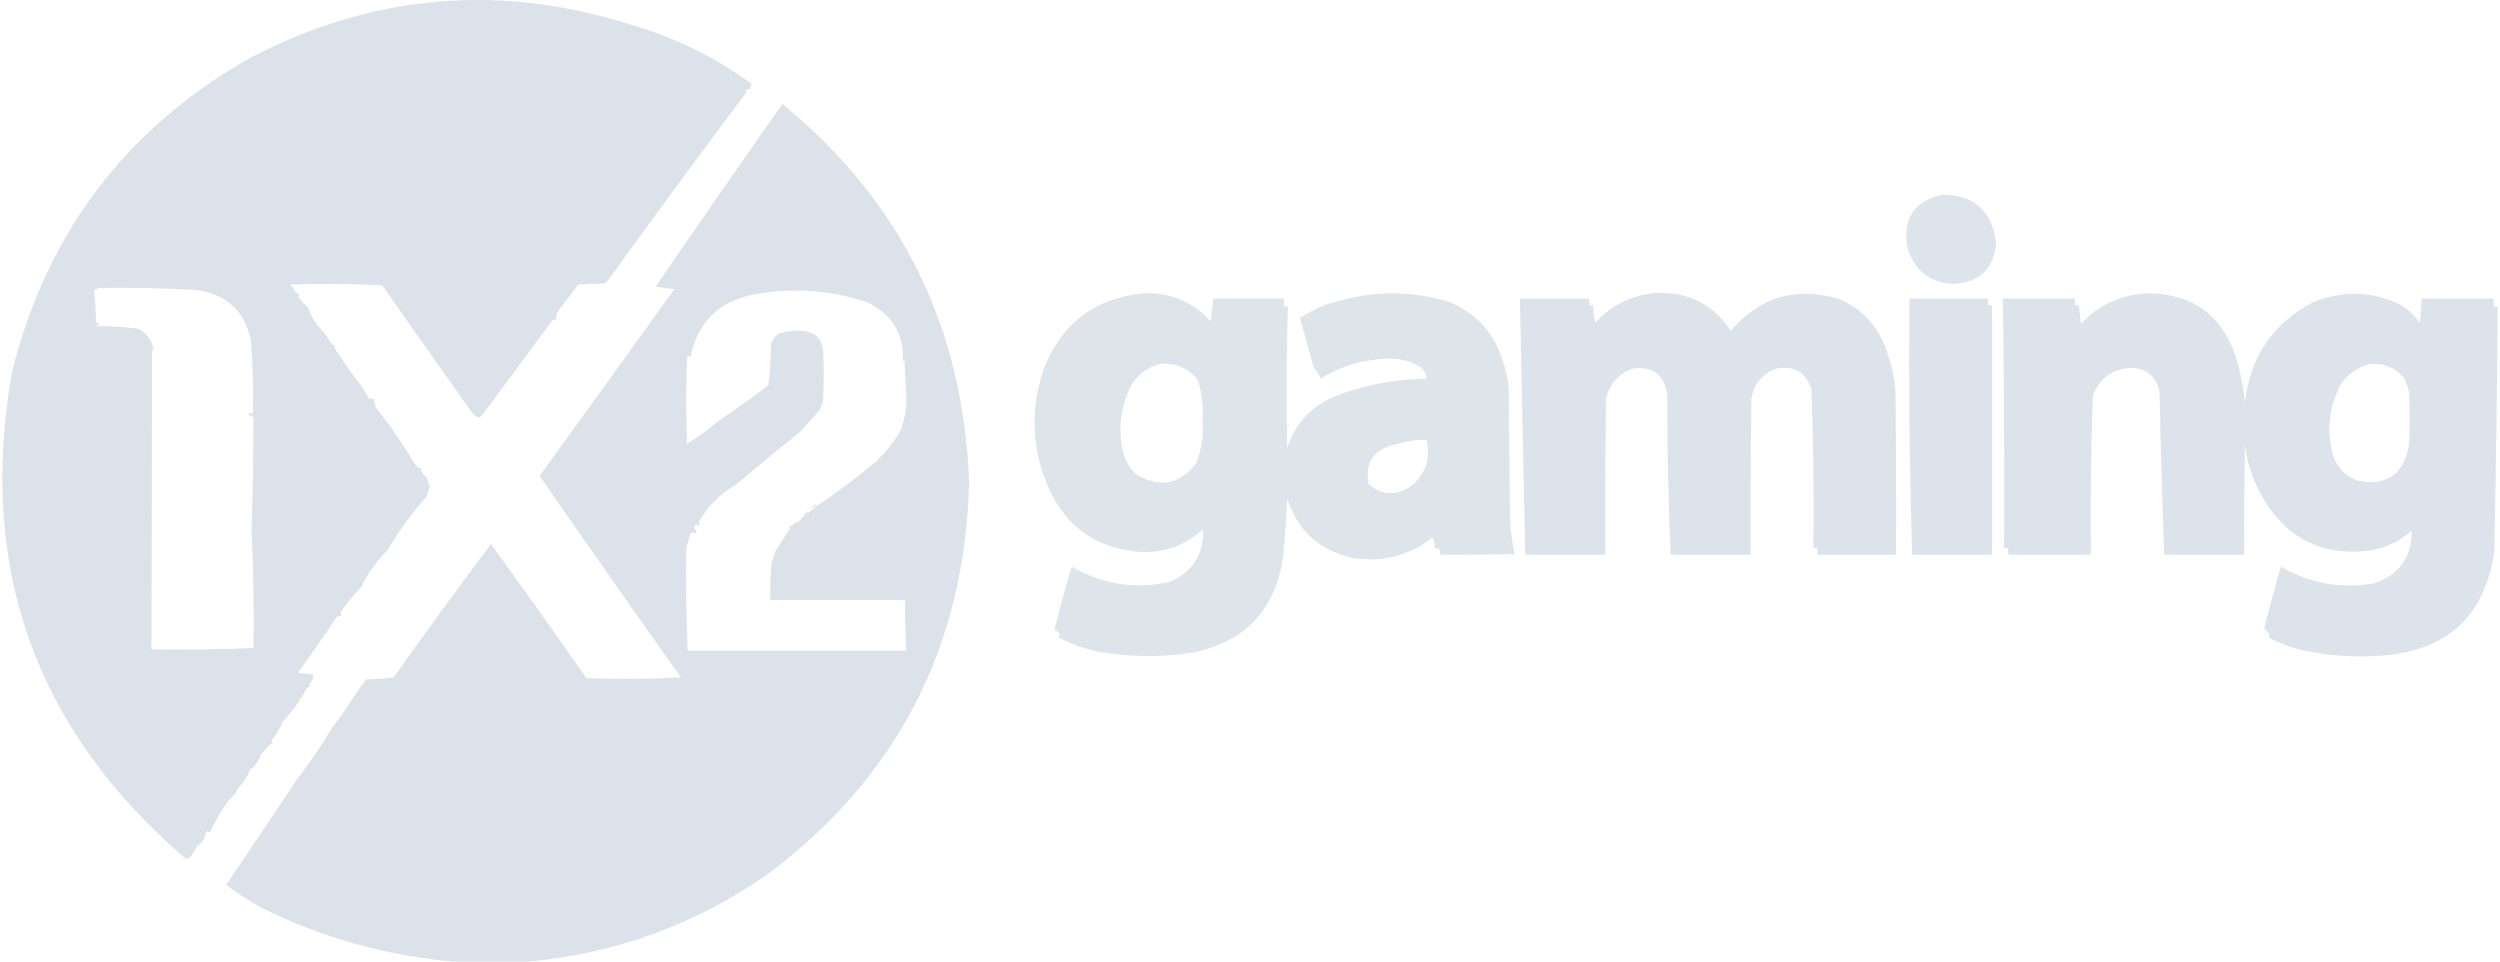 <svg width="52" height="20" viewBox="0 0 52 20" fill="none" xmlns="http://www.w3.org/2000/svg">
<path opacity="0.987" fill-rule="evenodd" clip-rule="evenodd" d="M11.473 6.683C10.986 7.346 10.5 8.002 10.017 8.653C9.997 8.668 9.974 8.678 9.947 8.681C9.89 8.66 9.844 8.623 9.809 8.57C9.177 7.682 8.557 6.804 7.95 5.934C7.313 5.902 6.675 5.897 6.036 5.92C6.083 5.96 6.115 6.011 6.133 6.073C6.166 6.088 6.198 6.107 6.23 6.128C6.224 6.144 6.215 6.158 6.202 6.17C6.267 6.256 6.336 6.334 6.41 6.405C6.454 6.537 6.519 6.657 6.604 6.766C6.717 6.883 6.814 7.013 6.896 7.155C6.92 7.175 6.948 7.189 6.979 7.196C6.97 7.205 6.96 7.215 6.951 7.224C7.086 7.442 7.23 7.65 7.381 7.848C7.497 7.987 7.594 8.135 7.672 8.292C7.709 8.292 7.746 8.292 7.783 8.292C7.778 8.361 7.792 8.426 7.825 8.486C8.124 8.864 8.392 9.252 8.63 9.652C8.666 9.707 8.717 9.739 8.782 9.749C8.773 9.758 8.764 9.767 8.754 9.776C8.778 9.842 8.82 9.893 8.879 9.929C8.89 9.999 8.913 10.064 8.949 10.123C8.913 10.182 8.89 10.247 8.879 10.317C8.565 10.677 8.293 11.051 8.061 11.441C7.829 11.671 7.649 11.925 7.52 12.204C7.361 12.37 7.223 12.537 7.104 12.703C7.09 12.739 7.085 12.776 7.09 12.814C7.053 12.81 7.021 12.819 6.993 12.842C6.736 13.239 6.472 13.619 6.202 13.98C6.216 13.989 6.23 13.998 6.244 14.007C6.336 14.008 6.428 14.017 6.521 14.035C6.516 14.114 6.484 14.184 6.424 14.243C6.433 14.252 6.442 14.262 6.452 14.271C6.426 14.281 6.403 14.295 6.382 14.312C6.246 14.568 6.08 14.799 5.883 15.006C5.823 15.149 5.744 15.284 5.647 15.408C5.656 15.418 5.666 15.427 5.675 15.436C5.593 15.511 5.515 15.589 5.439 15.672C5.39 15.799 5.32 15.91 5.231 16.005C5.222 15.968 5.212 15.968 5.203 16.005C5.148 16.152 5.065 16.281 4.954 16.393C4.909 16.492 4.844 16.575 4.759 16.643C4.602 16.859 4.468 17.09 4.357 17.337C4.338 17.27 4.31 17.27 4.274 17.337C4.263 17.452 4.208 17.535 4.107 17.586C4.061 17.674 4.01 17.757 3.955 17.836C3.908 17.869 3.861 17.864 3.816 17.822C0.722 15.143 -0.467 11.781 0.251 7.737C0.969 4.847 2.62 2.669 5.203 1.204C7.741 -0.121 10.377 -0.352 13.11 0.51C14.028 0.774 14.869 1.186 15.635 1.745C15.614 1.779 15.605 1.816 15.607 1.856C15.579 1.856 15.552 1.856 15.524 1.856C15.528 1.885 15.523 1.912 15.51 1.939C14.541 3.231 13.589 4.526 12.652 5.823C12.629 5.846 12.606 5.869 12.583 5.892C12.398 5.901 12.213 5.911 12.028 5.92C11.882 6.107 11.738 6.297 11.598 6.489C11.576 6.542 11.562 6.598 11.556 6.655C11.521 6.649 11.493 6.658 11.473 6.683ZM2.04 5.989C2.716 5.98 3.391 5.994 4.066 6.031C4.698 6.109 5.081 6.456 5.217 7.071C5.257 7.579 5.271 8.087 5.259 8.597C5.221 8.593 5.184 8.598 5.148 8.611C5.192 8.631 5.233 8.654 5.273 8.681C5.271 9.467 5.258 10.253 5.231 11.039C5.273 11.854 5.286 12.667 5.273 13.48C4.567 13.508 3.86 13.517 3.15 13.508C3.155 11.423 3.16 9.333 3.164 7.238C3.173 7.275 3.183 7.312 3.192 7.349C3.191 7.116 3.084 6.945 2.873 6.836C2.578 6.801 2.282 6.783 1.985 6.78C2.016 6.773 2.044 6.759 2.068 6.738C2.047 6.705 2.024 6.705 1.999 6.738C1.994 6.5 1.98 6.265 1.957 6.031C1.991 6.025 2.019 6.011 2.04 5.989Z" fill="rgba(219, 226, 233, 1)"/>
<path opacity="0.989" fill-rule="evenodd" clip-rule="evenodd" d="M11.002 20C10.475 20 9.947 20 9.42 20C8.021 19.877 6.689 19.502 5.425 18.876C5.175 18.733 4.935 18.576 4.704 18.405C5.189 17.689 5.67 16.972 6.147 16.255C6.426 15.89 6.685 15.511 6.923 15.117C7.063 14.94 7.192 14.755 7.312 14.562C7.41 14.418 7.511 14.275 7.617 14.132C7.809 14.127 7.998 14.113 8.186 14.091C8.85 13.158 9.525 12.233 10.211 11.316C10.883 12.238 11.544 13.168 12.195 14.104C12.851 14.127 13.508 14.123 14.165 14.091C13.163 12.679 12.183 11.282 11.224 9.901C12.158 8.606 13.092 7.312 14.026 6.017C13.896 5.999 13.767 5.98 13.637 5.962C14.509 4.69 15.388 3.423 16.273 2.161C18.754 4.195 20.048 6.826 20.157 10.054C20.063 13.451 18.667 16.161 15.968 18.183C14.473 19.226 12.818 19.832 11.002 20ZM16.967 10.539C16.959 10.472 16.94 10.472 16.911 10.539C16.874 10.558 16.874 10.576 16.911 10.595C16.875 10.622 16.838 10.65 16.8 10.678C16.791 10.604 16.782 10.604 16.772 10.678C16.72 10.675 16.711 10.689 16.745 10.72C16.73 10.739 16.711 10.753 16.689 10.761C16.649 10.826 16.603 10.863 16.55 10.872C16.523 10.882 16.504 10.9 16.495 10.928C16.468 10.923 16.449 10.932 16.439 10.956C16.402 10.965 16.402 10.974 16.439 10.983C16.329 11.145 16.223 11.311 16.12 11.483C16.11 11.555 16.087 11.62 16.051 11.677C16.026 11.944 16.017 12.212 16.023 12.481C16.957 12.481 17.891 12.481 18.826 12.481C18.82 12.833 18.83 13.185 18.853 13.536C17.335 13.534 15.818 13.534 14.303 13.536C14.276 12.82 14.267 12.108 14.275 11.399C14.297 11.316 14.32 11.233 14.345 11.15C14.355 11.11 14.378 11.082 14.414 11.066C14.442 11.1 14.47 11.095 14.497 11.053C14.425 10.998 14.425 10.947 14.497 10.9C14.507 10.965 14.526 10.96 14.553 10.886C14.547 10.875 14.537 10.87 14.525 10.872C14.714 10.536 14.968 10.277 15.288 10.095C15.73 9.723 16.179 9.353 16.634 8.986C16.772 8.843 16.906 8.695 17.036 8.542C17.076 8.473 17.104 8.399 17.119 8.32C17.138 7.968 17.138 7.617 17.119 7.266C17.09 7.061 16.974 6.936 16.772 6.891C16.572 6.86 16.378 6.879 16.19 6.946C16.117 7 16.067 7.07 16.037 7.155C16.035 7.443 16.017 7.73 15.982 8.015C15.651 8.266 15.313 8.506 14.969 8.736C14.755 8.918 14.528 9.084 14.289 9.235C14.271 8.643 14.271 8.052 14.289 7.46C14.298 7.402 14.322 7.393 14.359 7.432C14.518 6.677 14.98 6.238 15.746 6.114C16.519 5.981 17.278 6.037 18.021 6.281C18.546 6.52 18.8 6.932 18.784 7.515C18.793 7.506 18.802 7.497 18.812 7.487C18.824 7.747 18.837 8.005 18.853 8.264C18.859 8.528 18.808 8.778 18.701 9.013C18.569 9.221 18.407 9.419 18.215 9.61C17.802 9.948 17.385 10.258 16.967 10.539ZM16.911 10.539C16.93 10.539 16.948 10.539 16.967 10.539C16.957 10.567 16.939 10.585 16.911 10.595C16.911 10.576 16.911 10.558 16.911 10.539Z" fill="rgba(219, 226, 233, 1)"/>
<path opacity="0.911" fill-rule="evenodd" clip-rule="evenodd" d="M40.41 4.047C41.079 4.059 41.449 4.401 41.52 5.074C41.459 5.607 41.158 5.884 40.618 5.906C40.133 5.874 39.819 5.625 39.675 5.157C39.567 4.548 39.812 4.179 40.41 4.047Z" fill="rgba(219, 226, 233, 1)"/>
<path opacity="0.02" fill-rule="evenodd" clip-rule="evenodd" d="M7.894 5.989C7.905 5.961 7.924 5.956 7.95 5.975C7.933 5.988 7.915 5.993 7.894 5.989Z" fill="rgba(219, 226, 233, 1)"/>
<path opacity="0.948" fill-rule="evenodd" clip-rule="evenodd" d="M23.791 6.1C24.346 6.082 24.808 6.276 25.179 6.683C25.205 6.526 25.223 6.369 25.234 6.211C25.724 6.211 26.215 6.211 26.705 6.211C26.705 6.267 26.705 6.322 26.705 6.378C26.732 6.378 26.76 6.378 26.788 6.378C26.757 7.358 26.753 8.338 26.774 9.319C26.949 8.792 27.296 8.427 27.814 8.223C28.413 8 29.033 7.885 29.673 7.876C29.663 7.758 29.607 7.67 29.507 7.612C29.313 7.504 29.105 7.453 28.883 7.46C28.371 7.47 27.9 7.608 27.468 7.876C27.436 7.794 27.389 7.72 27.329 7.654C27.232 7.307 27.135 6.96 27.038 6.614C27.291 6.446 27.569 6.325 27.87 6.253C28.632 6.043 29.39 6.052 30.145 6.281C30.69 6.505 31.055 6.898 31.241 7.46C31.312 7.658 31.358 7.861 31.38 8.07C31.389 8.921 31.398 9.772 31.407 10.623C31.408 10.928 31.441 11.228 31.504 11.524C30.987 11.538 30.469 11.543 29.951 11.538C29.971 11.442 29.934 11.396 29.84 11.399C29.847 11.321 29.833 11.247 29.798 11.178C29.313 11.557 28.763 11.7 28.147 11.607C27.455 11.46 26.997 11.049 26.774 10.373C26.757 10.771 26.729 11.169 26.691 11.566C26.533 12.686 25.899 13.356 24.79 13.577C24.132 13.676 23.476 13.667 22.82 13.55C22.549 13.49 22.291 13.398 22.044 13.272C22.018 13.249 22.018 13.221 22.044 13.189C22.013 13.15 21.976 13.118 21.933 13.092C22.04 12.653 22.16 12.218 22.293 11.788C22.93 12.155 23.605 12.261 24.319 12.107C24.802 11.904 25.038 11.538 25.026 11.011C24.621 11.374 24.144 11.527 23.597 11.469C22.778 11.371 22.191 10.95 21.836 10.206C21.466 9.393 21.419 8.561 21.697 7.71C22.064 6.736 22.762 6.2 23.791 6.1ZM24.125 7.571C24.45 7.539 24.713 7.65 24.915 7.904C24.998 8.169 25.031 8.442 25.012 8.722C25.038 9.033 24.997 9.334 24.887 9.624C24.539 10.083 24.119 10.161 23.625 9.86C23.491 9.735 23.403 9.582 23.361 9.402C23.251 8.919 23.306 8.457 23.528 8.015C23.67 7.784 23.869 7.636 24.125 7.571ZM29.451 9.152C29.525 9.152 29.599 9.152 29.673 9.152C29.763 9.563 29.643 9.891 29.313 10.137C29.011 10.317 28.729 10.294 28.466 10.068C28.384 9.626 28.565 9.353 29.007 9.249C29.157 9.208 29.305 9.175 29.451 9.152Z" fill="rgba(219, 226, 233, 1)"/>
<path opacity="0.956" fill-rule="evenodd" clip-rule="evenodd" d="M34.39 6.1C35.083 6.049 35.619 6.308 35.999 6.877C36.615 6.168 37.373 5.951 38.274 6.225C38.769 6.452 39.097 6.827 39.259 7.349C39.345 7.592 39.401 7.841 39.425 8.098C39.439 9.245 39.444 10.391 39.439 11.538C38.893 11.538 38.348 11.538 37.802 11.538C37.802 11.492 37.802 11.446 37.802 11.399C37.775 11.399 37.747 11.399 37.719 11.399C37.732 10.298 37.718 9.198 37.677 8.098C37.564 7.738 37.319 7.595 36.942 7.668C36.65 7.775 36.479 7.983 36.429 8.292C36.415 9.374 36.41 10.456 36.415 11.538C35.86 11.538 35.305 11.538 34.75 11.538C34.701 10.44 34.678 9.339 34.681 8.237C34.63 7.798 34.385 7.608 33.946 7.668C33.657 7.781 33.477 7.989 33.405 8.292C33.391 9.374 33.386 10.456 33.391 11.538C32.836 11.538 32.281 11.538 31.726 11.538C31.686 9.764 31.649 7.988 31.615 6.211C32.096 6.211 32.577 6.211 33.058 6.211C33.058 6.258 33.058 6.304 33.058 6.35C33.086 6.35 33.114 6.35 33.141 6.35C33.139 6.472 33.153 6.592 33.183 6.711C33.51 6.355 33.913 6.152 34.39 6.1Z" fill="rgba(219, 226, 233, 1)"/>
<path opacity="0.95" fill-rule="evenodd" clip-rule="evenodd" d="M44.683 6.1C45.596 6.11 46.201 6.545 46.5 7.404C46.598 7.721 46.662 8.045 46.694 8.375C46.801 7.419 47.277 6.721 48.123 6.281C48.732 6.037 49.334 6.055 49.926 6.336C50.086 6.433 50.221 6.557 50.329 6.711C50.352 6.545 50.366 6.378 50.37 6.211C50.87 6.211 51.369 6.211 51.868 6.211C51.868 6.267 51.868 6.322 51.868 6.378C51.896 6.378 51.924 6.378 51.952 6.378C51.939 8.071 51.916 9.763 51.882 11.455C51.699 12.785 50.936 13.511 49.593 13.633C48.975 13.685 48.365 13.638 47.762 13.494C47.571 13.435 47.386 13.361 47.208 13.272C47.182 13.248 47.182 13.221 47.208 13.189C47.163 13.153 47.127 13.111 47.096 13.064C47.204 12.636 47.319 12.21 47.443 11.788C48.046 12.136 48.688 12.251 49.371 12.135C49.903 11.963 50.167 11.598 50.162 11.039C49.866 11.3 49.52 11.443 49.122 11.469C48.284 11.524 47.632 11.205 47.166 10.512C46.91 10.134 46.753 9.718 46.694 9.263C46.68 10.021 46.676 10.78 46.68 11.538C46.126 11.538 45.571 11.538 45.016 11.538C44.973 10.411 44.941 9.283 44.919 8.153C44.848 7.82 44.64 7.653 44.294 7.654C43.916 7.684 43.662 7.878 43.531 8.237C43.491 9.336 43.477 10.437 43.49 11.538C42.916 11.538 42.343 11.538 41.77 11.538C41.77 11.492 41.77 11.446 41.77 11.399C41.742 11.399 41.714 11.399 41.686 11.399C41.694 9.67 41.685 7.94 41.659 6.211C42.158 6.211 42.657 6.211 43.157 6.211C43.157 6.258 43.157 6.304 43.157 6.35C43.185 6.35 43.212 6.35 43.24 6.35C43.256 6.479 43.27 6.609 43.282 6.738C43.663 6.333 44.13 6.12 44.683 6.1ZM49.288 7.571C49.572 7.546 49.807 7.639 49.996 7.848C50.055 7.952 50.092 8.063 50.107 8.181C50.125 8.542 50.125 8.902 50.107 9.263C49.999 9.869 49.643 10.114 49.039 9.998C48.737 9.882 48.556 9.664 48.498 9.346C48.397 8.869 48.462 8.416 48.692 7.987C48.843 7.775 49.042 7.637 49.288 7.571Z" fill="rgba(219, 226, 233, 1)"/>
<path opacity="0.955" fill-rule="evenodd" clip-rule="evenodd" d="M39.717 6.211C40.262 6.211 40.808 6.211 41.353 6.211C41.353 6.258 41.353 6.304 41.353 6.35C41.381 6.35 41.409 6.35 41.437 6.35C41.437 8.079 41.437 9.809 41.437 11.538C40.882 11.538 40.327 11.538 39.772 11.538C39.718 9.765 39.699 7.989 39.717 6.211Z" fill="rgba(219, 226, 233, 1)"/>
<path opacity="0.02" fill-rule="evenodd" clip-rule="evenodd" d="M11.473 6.683C11.51 6.701 11.51 6.701 11.473 6.683V6.683Z" fill="rgba(219, 226, 233, 1)"/>
<path opacity="0.016" fill-rule="evenodd" clip-rule="evenodd" d="M16.023 7.016C16.024 6.955 16.051 6.932 16.107 6.947C16.082 6.976 16.055 6.999 16.023 7.016Z" fill="rgba(219, 226, 233, 1)"/>
<path opacity="0.015" fill-rule="evenodd" clip-rule="evenodd" d="M17.161 6.988C17.2 7.001 17.218 7.029 17.216 7.071C17.177 7.058 17.159 7.031 17.161 6.988Z" fill="rgba(219, 226, 233, 1)"/>
<path opacity="0.021" fill-rule="evenodd" clip-rule="evenodd" d="M15.995 7.044C16.038 7.083 16.029 7.102 15.968 7.099C15.963 7.072 15.972 7.053 15.995 7.044Z" fill="rgba(219, 226, 233, 1)"/>
<path opacity="0.02" fill-rule="evenodd" clip-rule="evenodd" d="M17.216 7.071C17.264 7.103 17.282 7.149 17.272 7.21C17.243 7.17 17.224 7.124 17.216 7.071Z" fill="rgba(219, 226, 233, 1)"/>
<path opacity="0.16" fill-rule="evenodd" clip-rule="evenodd" d="M17.216 8.459C17.222 8.419 17.236 8.382 17.258 8.348C17.279 8.399 17.265 8.436 17.216 8.459Z" fill="rgba(219, 226, 233, 1)"/>
<path opacity="0.02" fill-rule="evenodd" clip-rule="evenodd" d="M7.922 8.486C7.951 8.497 7.955 8.516 7.936 8.542C7.923 8.525 7.918 8.507 7.922 8.486Z" fill="rgba(219, 226, 233, 1)"/>
<path opacity="0.085" fill-rule="evenodd" clip-rule="evenodd" d="M4.981 8.569C5.025 8.538 5.072 8.543 5.12 8.583C5.073 8.594 5.027 8.589 4.981 8.569Z" fill="rgba(219, 226, 233, 1)"/>
<path opacity="0.213" fill-rule="evenodd" clip-rule="evenodd" d="M18.714 8.681C18.75 8.718 18.746 8.755 18.701 8.792C18.695 8.755 18.7 8.718 18.714 8.681Z" fill="rgba(219, 226, 233, 1)"/>
<path opacity="0.01" fill-rule="evenodd" clip-rule="evenodd" d="M14.442 9.041C14.422 9.066 14.394 9.076 14.359 9.069C14.354 9.004 14.359 8.939 14.373 8.875C14.373 8.946 14.396 9.001 14.442 9.041Z" fill="rgba(219, 226, 233, 1)"/>
<path opacity="0.033" fill-rule="evenodd" clip-rule="evenodd" d="M16.745 9.041C16.737 9.063 16.723 9.082 16.703 9.097C16.688 9.06 16.702 9.042 16.745 9.041Z" fill="rgba(219, 226, 233, 1)"/>
<path opacity="0.078" fill-rule="evenodd" clip-rule="evenodd" d="M16.967 10.539C16.948 10.539 16.93 10.539 16.911 10.539C16.94 10.472 16.959 10.472 16.967 10.539Z" fill="rgba(219, 226, 233, 1)"/>
<path opacity="0.047" fill-rule="evenodd" clip-rule="evenodd" d="M14.664 10.761C14.664 10.719 14.683 10.705 14.719 10.72C14.704 10.739 14.686 10.753 14.664 10.761Z" fill="rgba(219, 226, 233, 1)"/>
<path opacity="0.02" fill-rule="evenodd" clip-rule="evenodd" d="M12.139 11.289C12.176 11.307 12.176 11.307 12.139 11.289V11.289Z" fill="rgba(219, 226, 233, 1)"/>
<path opacity="0.02" fill-rule="evenodd" clip-rule="evenodd" d="M7.312 14.562C7.293 14.525 7.293 14.525 7.312 14.562V14.562Z" fill="rgba(219, 226, 233, 1)"/>
<path opacity="0.02" fill-rule="evenodd" clip-rule="evenodd" d="M6.923 15.117C6.905 15.08 6.905 15.08 6.923 15.117V15.117Z" fill="rgba(219, 226, 233, 1)"/>
<path opacity="0.02" fill-rule="evenodd" clip-rule="evenodd" d="M5.203 16.005C5.212 16.005 5.222 16.005 5.231 16.005C5.226 16.023 5.216 16.023 5.203 16.005Z" fill="rgba(219, 226, 233, 1)"/>
<path opacity="0.02" fill-rule="evenodd" clip-rule="evenodd" d="M6.146 16.255C6.128 16.218 6.128 16.218 6.146 16.255V16.255Z" fill="rgba(219, 226, 233, 1)"/>
<path opacity="0.02" fill-rule="evenodd" clip-rule="evenodd" d="M4.953 16.393C4.99 16.412 4.99 16.412 4.953 16.393V16.393Z" fill="rgba(219, 226, 233, 1)"/>
<path opacity="0.02" fill-rule="evenodd" clip-rule="evenodd" d="M4.759 16.643C4.796 16.661 4.796 16.661 4.759 16.643V16.643Z" fill="rgba(219, 226, 233, 1)"/>
<path opacity="0.035" fill-rule="evenodd" clip-rule="evenodd" d="M3.955 17.836C3.992 17.854 3.992 17.854 3.955 17.836V17.836Z" fill="rgba(219, 226, 233, 1)"/>
</svg>
